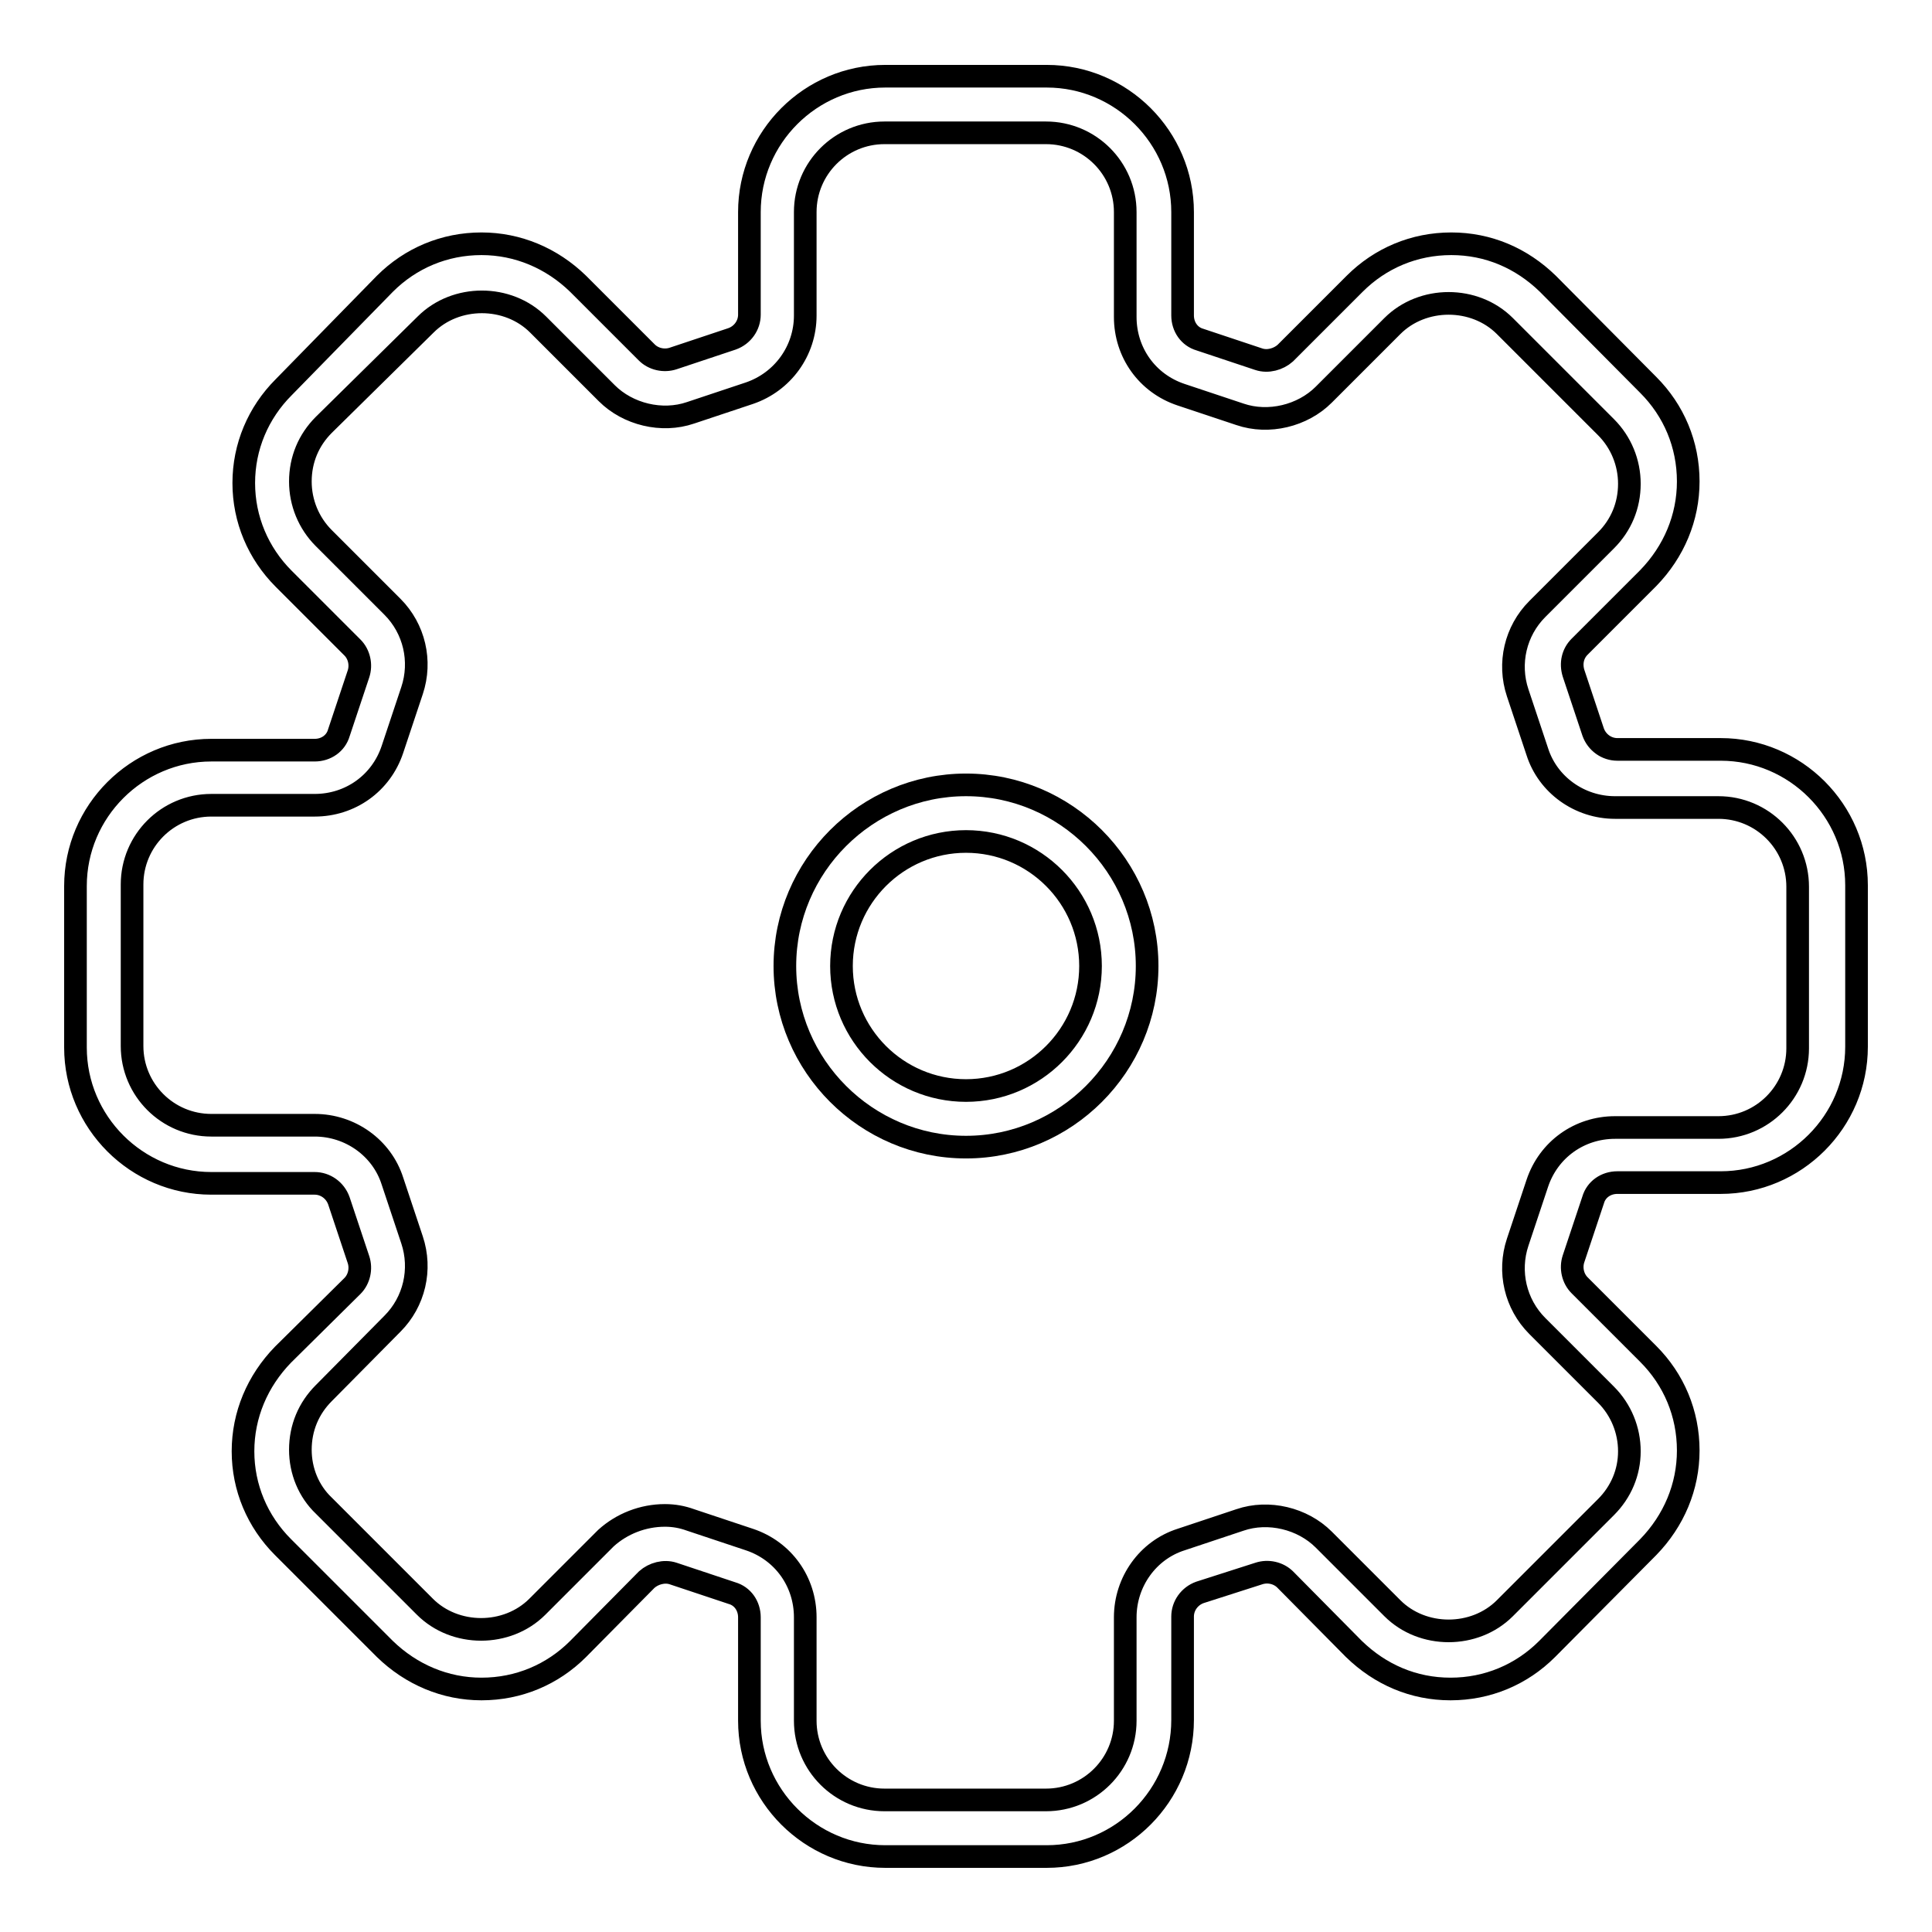 <?xml version="1.0" encoding="utf-8"?>
<!-- Svg Vector Icons : http://www.onlinewebfonts.com/icon -->
<!DOCTYPE svg PUBLIC "-//W3C//DTD SVG 1.1//EN" "http://www.w3.org/Graphics/SVG/1.1/DTD/svg11.dtd">
<svg version="1.1" xmlns="http://www.w3.org/2000/svg" xmlns:xlink="http://www.w3.org/1999/xlink" x="0px" y="0px" viewBox="0 0 256 256" enable-background="new 0 0 256 256" xml:space="preserve">
<g><g><path stroke-width="3" fill-opacity="0" stroke="#000000"  d="M128,152c-13.2,0-24-10.8-24-24s10.8-24,24-24s24,10.8,24,24S141.2,152,128,152z M128,111.5c-9.1,0-16.5,7.4-16.5,16.5c0,9.1,7.4,16.5,16.5,16.5c9.1,0,16.5-7.4,16.5-16.5C144.5,118.9,137.1,111.5,128,111.5z"/><path stroke-width="3" fill-opacity="0" stroke="#000000"  d="M138.7,246h-21.4c-9.9,0-18-8.1-18-18v-13.7c0-1.5-0.9-2.8-2.3-3.2l-7.8-2.6c-1.2-0.4-2.6,0-3.5,0.8l-9.1,9.2c-3.4,3.4-7.9,5.3-12.8,5.3c-4.8,0-9.3-1.9-12.8-5.3L37.5,205c-3.4-3.4-5.3-7.9-5.3-12.7c0-4.8,1.9-9.3,5.3-12.8l9.2-9.1c0.9-0.9,1.2-2.3,0.8-3.5l-2.6-7.8c-0.5-1.4-1.8-2.3-3.2-2.3H28c-9.9,0-18-8.1-18-18v-21.4c0-9.9,8.1-18,18-18h13.7c1.5,0,2.8-0.9,3.2-2.3l2.6-7.8c0.4-1.2,0.1-2.6-0.8-3.5l-9.1-9.1c-3.4-3.4-5.3-7.9-5.3-12.7c0-4.8,1.9-9.3,5.3-12.7L51,37.6c3.4-3.4,7.9-5.3,12.8-5.3c4.8,0,9.3,1.9,12.8,5.3l9.1,9.1c0.9,0.9,2.3,1.2,3.5,0.8l7.8-2.6c1.4-0.5,2.3-1.8,2.3-3.2V28.1c0-9.9,8.1-18,18-18h21.4c9.9,0,18,8.1,18,18v13.7c0,1.5,0.9,2.8,2.3,3.2l7.8,2.6c1.2,0.4,2.6,0,3.5-0.8l9.2-9.2c3.4-3.4,7.9-5.3,12.8-5.3s9.3,1.9,12.8,5.3L218.4,51c3.4,3.4,5.3,7.9,5.3,12.8c0,4.8-1.9,9.3-5.3,12.8l-9.1,9.1c-0.9,0.9-1.2,2.2-0.8,3.5l2.6,7.8c0.5,1.4,1.8,2.3,3.2,2.3H228c9.9,0,18,8.1,18,18v21.4c0,9.9-8.1,18-18,18h-13.7c-1.5,0-2.8,0.9-3.2,2.3l-2.6,7.8c-0.4,1.2-0.1,2.6,0.8,3.5l9.1,9.1c3.4,3.4,5.3,7.9,5.3,12.8c0,4.8-1.9,9.3-5.3,12.8L205,218.5c-3.4,3.4-7.9,5.3-12.8,5.3s-9.3-1.9-12.8-5.3l-9.1-9.2c-0.9-0.9-2.3-1.2-3.5-0.8L159,211c-1.4,0.5-2.3,1.8-2.3,3.2v13.7C156.7,237.9,148.6,246,138.7,246z M88.1,200.8c1.2,0,2.3,0.2,3.4,0.6l7.8,2.6c4.5,1.5,7.4,5.6,7.4,10.3v13.7c0,5.8,4.7,10.5,10.5,10.5h21.4c5.8,0,10.5-4.7,10.5-10.5v-13.7c0-4.7,3-8.9,7.4-10.3l7.8-2.6c3.8-1.3,8.3-0.2,11.1,2.6l9.1,9.1c4,4,10.9,4,14.9,0l13.4-13.4c2-2,3.1-4.6,3.1-7.4s-1.1-5.5-3.1-7.5l-9.1-9.1c-2.9-2.9-3.9-7.2-2.6-11.1l2.6-7.8c1.5-4.5,5.6-7.4,10.3-7.4h13.7c5.8,0,10.5-4.7,10.5-10.5v-21.4c0-5.8-4.7-10.5-10.5-10.5h-13.7c-4.7,0-8.9-3-10.3-7.4l-2.6-7.8c-1.3-3.9-0.3-8.2,2.6-11.1l9.1-9.1c2-2,3.1-4.6,3.1-7.5c0-2.8-1.1-5.5-3.1-7.5l-13.4-13.4c-4-4-10.9-4-14.9,0l-9.1,9.1c-2.8,2.8-7.3,3.9-11.1,2.6l-7.8-2.6c-4.5-1.5-7.4-5.6-7.4-10.3V28.1c0-5.8-4.7-10.5-10.5-10.5h-21.4c-5.8,0-10.5,4.7-10.5,10.5v13.7c0,4.7-3,8.8-7.4,10.3l-7.8,2.6c-3.8,1.3-8.3,0.2-11.1-2.6l-9.1-9.1c-4-4-10.9-4-14.9,0L42.9,56.3c-2,2-3.1,4.6-3.1,7.5c0,2.8,1.1,5.5,3.1,7.5l9.1,9.1c2.9,2.9,3.9,7.2,2.6,11.1L52,99.3c-1.5,4.5-5.6,7.4-10.3,7.4H28c-5.8,0-10.5,4.7-10.5,10.5v21.4c0,5.8,4.7,10.5,10.5,10.5h13.7c4.7,0,8.9,3,10.3,7.4l2.6,7.8c1.3,3.9,0.3,8.2-2.6,11.1l-9.1,9.2c-2,2-3.1,4.6-3.1,7.5c0,2.8,1.1,5.5,3.1,7.4l13.4,13.4c4,4,10.9,4,14.9,0l9.1-9.1C82.4,201.9,85.2,200.8,88.1,200.8z"/></g></g>
</svg>